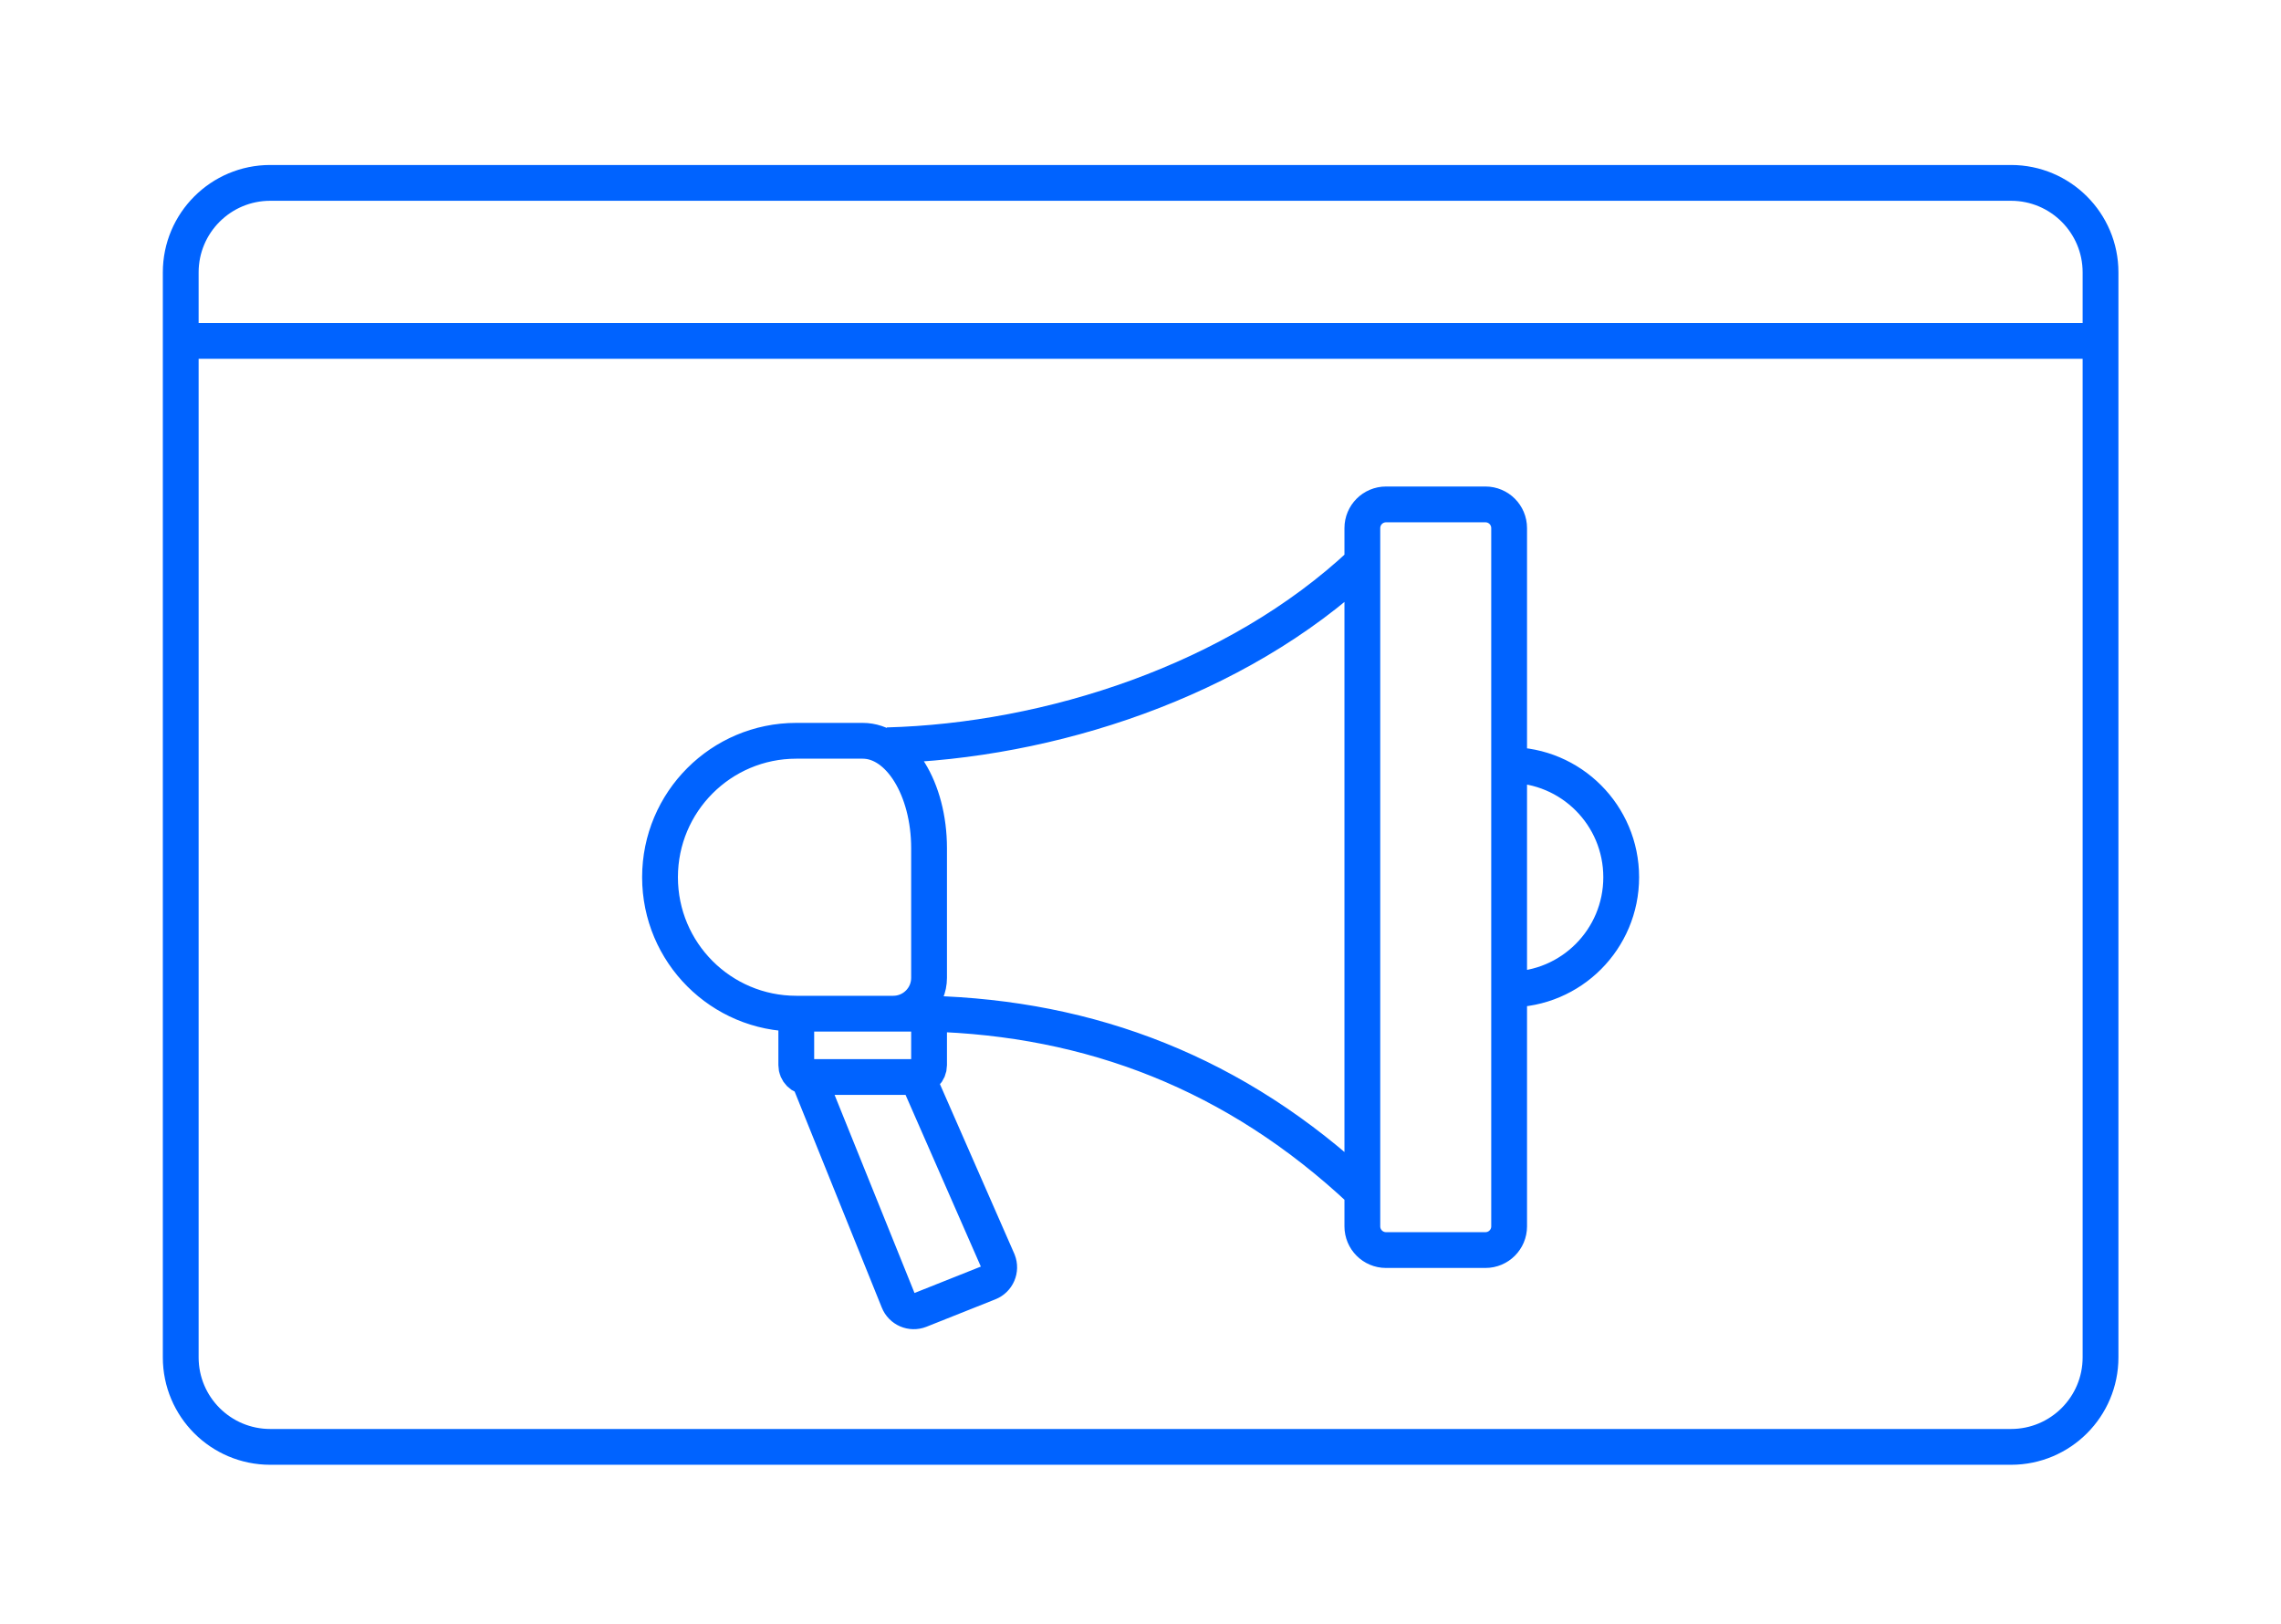 <?xml version="1.0" encoding="UTF-8" standalone="no"?>
<!DOCTYPE svg PUBLIC "-//W3C//DTD SVG 1.1//EN" "http://www.w3.org/Graphics/SVG/1.1/DTD/svg11.dtd">
<svg width="100%" height="100%" viewBox="0 0 531 378" version="1.1" xmlns="http://www.w3.org/2000/svg" xmlns:xlink="http://www.w3.org/1999/xlink" xml:space="preserve" xmlns:serif="http://www.serif.com/" style="fill-rule:evenodd;clip-rule:evenodd;stroke-miterlimit:10;">
    <g transform="matrix(1,0,0,1,-38222.8,-8773.6)">
        <g transform="matrix(4.167,0,0,4.167,36000,0)">
            <g transform="matrix(1,0,0,1,548.526,2186.33)">
                <path d="M0,-70.617C-2.761,-70.617 -5,-68.379 -5,-65.617L-5,-5C-5,-2.238 -2.761,0 0,0L97.251,0C100.012,0 102.251,-2.238 102.251,-5L102.251,-65.617C102.251,-68.379 100.012,-70.617 97.251,-70.617L0,-70.617Z" style="fill:none;fill-rule:nonzero;stroke:rgb(0,99,255);stroke-width:2px;"/>
            </g>
        </g>
        <g transform="matrix(4.167,0,0,4.167,36000,0)">
            <g transform="matrix(1,0,0,1,544.277,2124.54)">
                <path d="M0,0L105.749,0" style="fill:none;fill-rule:nonzero;stroke:rgb(0,99,255);stroke-width:2px;"/>
            </g>
        </g>
        <g transform="matrix(4.167,0,0,4.167,36000,0)">
            <g transform="matrix(1,0,0,1,616.416,2137.22)">
                <path d="M0,38.114L-5.556,38.114C-6.286,38.114 -6.878,37.521 -6.878,36.79L-6.878,-2.22C-6.878,-2.951 -6.286,-3.544 -5.556,-3.544L0,-3.544C0.73,-3.544 1.322,-2.951 1.322,-2.22L1.322,36.79C1.322,37.521 0.73,38.114 0,38.114ZM-31.084,22.908C-31.084,24.013 -31.98,24.908 -33.084,24.908L-38.502,24.908C-42.706,24.908 -46.114,21.495 -46.114,17.285C-46.114,13.075 -42.706,9.662 -38.502,9.662L-34.793,9.662C-32.745,9.662 -31.084,12.348 -31.084,15.662L-31.084,22.908ZM-33.417,9.915C-24.429,9.675 -13.951,6.36 -6.878,-0.295M-31.084,24.908C-22.096,25.148 -13.951,28.21 -6.878,34.865M1.322,11.015C4.781,11.015 7.583,13.822 7.583,17.285C7.583,20.748 4.781,23.556 1.322,23.556M-31.743,28.446L-37.843,28.446C-38.207,28.446 -38.502,28.15 -38.502,27.785L-38.502,25.568C-38.502,25.204 -38.207,24.908 -37.843,24.908L-31.743,24.908C-31.38,24.908 -31.084,25.204 -31.084,25.568L-31.084,27.785C-31.084,28.15 -31.38,28.446 -31.743,28.446ZM-31.743,28.446L-27.231,38.737C-27.043,39.212 -27.274,39.749 -27.748,39.937L-31.599,41.47C-32.073,41.658 -32.61,41.427 -32.798,40.952L-37.843,28.446" style="fill:none;fill-rule:nonzero;stroke:rgb(0,99,255);stroke-width:2px;"/>
            </g>
        </g>
    </g>
</svg>
